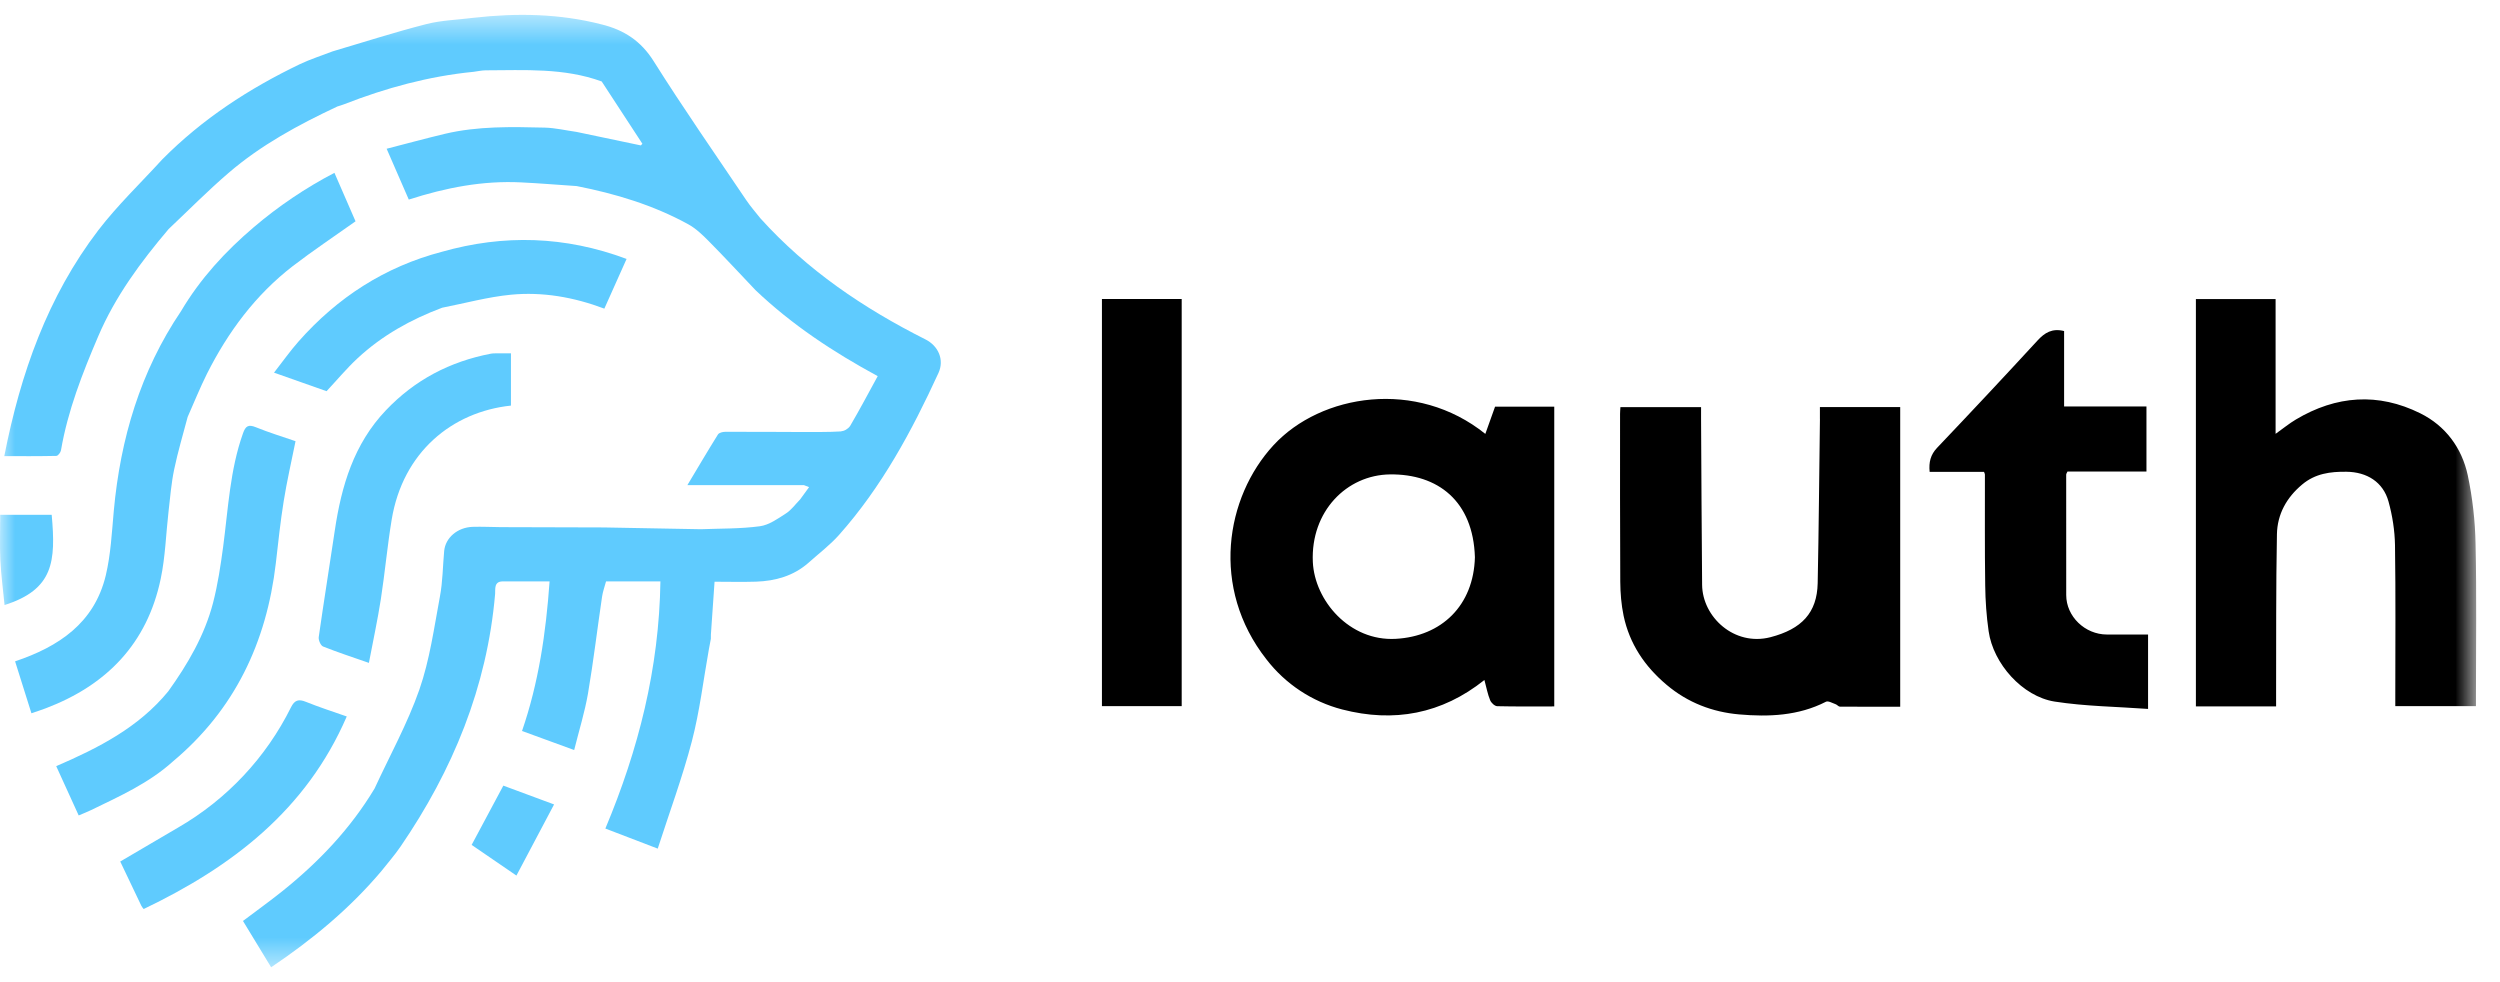 <?xml version="1.0" encoding="UTF-8"?> <svg xmlns="http://www.w3.org/2000/svg" width="84" height="33" viewBox="0 0 84 33" fill="none"><mask id="mask0_742_26" style="mask-type:luminance" maskUnits="userSpaceOnUse" x="0" y="0" width="84" height="33"><path d="M0 0.5H83.2V32.5H0V0.5Z" fill="white"></path></mask><g mask="url(#mask0_742_26)"><path d="M49.907 14.579C47.595 12.719 44.383 13.233 42.79 14.959C41.177 16.707 40.665 19.752 42.552 22.154C43.19 22.983 44.086 23.575 45.098 23.838C46.834 24.288 48.443 23.992 49.876 22.848C49.947 23.111 49.986 23.327 50.069 23.528C50.104 23.615 50.221 23.725 50.305 23.728C50.938 23.743 51.573 23.736 52.223 23.736V13.664H50.234L49.907 14.579ZM46.897 21.465C45.34 21.552 44.171 20.178 44.111 18.882C44.035 17.183 45.249 15.956 46.707 15.94C48.309 15.922 49.5 16.832 49.557 18.724C49.514 20.347 48.437 21.38 46.897 21.465ZM83.179 18.284C83.165 17.506 83.077 16.731 82.917 15.969C82.717 15.047 82.167 14.306 81.321 13.887C79.906 13.185 78.497 13.287 77.141 14.096C76.918 14.228 76.715 14.396 76.46 14.577V10.049H73.782V23.736H76.477C76.477 23.566 76.475 23.438 76.477 23.31C76.482 21.523 76.471 19.735 76.505 17.95C76.518 17.281 76.825 16.72 77.352 16.28C77.792 15.91 78.299 15.844 78.842 15.851C79.529 15.859 80.072 16.195 80.254 16.851C80.385 17.325 80.464 17.828 80.472 18.319C80.497 19.999 80.482 21.679 80.482 23.361V23.727H83.192V23.36C83.192 21.667 83.217 19.975 83.179 18.284ZM61.15 14.073C61.125 15.913 61.112 17.754 61.074 19.595C61.054 20.59 60.536 21.138 59.487 21.41C58.269 21.724 57.201 20.728 57.191 19.651C57.174 17.794 57.167 15.936 57.156 14.08V13.68H54.446C54.441 13.765 54.434 13.834 54.434 13.902C54.434 15.782 54.43 17.665 54.441 19.545C54.444 19.928 54.475 20.316 54.553 20.69C54.753 21.634 55.261 22.39 55.998 23.01C56.708 23.61 57.54 23.926 58.434 24.004C59.424 24.091 60.425 24.054 61.353 23.578C61.428 23.54 61.569 23.624 61.675 23.661C61.727 23.678 61.771 23.741 61.818 23.743C62.495 23.749 63.172 23.746 63.847 23.746V13.678H61.149C61.149 13.818 61.151 13.945 61.149 14.073H61.15ZM70.795 21.32C70.05 21.32 69.425 20.708 69.425 19.994C69.425 18.644 69.422 17.297 69.424 15.949C69.424 15.918 69.448 15.888 69.467 15.844H72.121V13.658H69.354V11.123C68.953 11.023 68.704 11.176 68.458 11.444C67.344 12.655 66.22 13.855 65.086 15.047C64.866 15.28 64.804 15.529 64.836 15.855H66.663C66.68 15.902 66.693 15.922 66.693 15.943C66.695 17.185 66.685 18.427 66.703 19.669C66.709 20.183 66.745 20.701 66.818 21.209C66.972 22.296 67.951 23.401 69.035 23.573C70.064 23.733 71.115 23.743 72.175 23.82V21.32H70.795ZM39.705 10.047H37.025V23.725H39.705V10.047Z" fill="black"></path><path d="M31.091 11.402C29.016 10.358 27.116 9.074 25.548 7.334C25.388 7.131 25.216 6.936 25.072 6.722C24.028 5.172 22.958 3.637 21.964 2.057C21.534 1.372 20.964 1.006 20.223 0.822C18.8 0.455 17.362 0.433 15.91 0.598C15.379 0.666 14.834 0.679 14.32 0.811C13.262 1.082 12.222 1.417 11.176 1.726C10.808 1.869 10.429 1.988 10.074 2.157C8.365 2.977 6.794 4.001 5.452 5.356C4.732 6.146 3.952 6.891 3.302 7.737C1.603 9.964 0.69 12.54 0.144 15.327C0.749 15.327 1.321 15.331 1.894 15.318C1.949 15.317 2.037 15.202 2.049 15.13C2.279 13.793 2.769 12.542 3.299 11.303C3.873 9.957 4.729 8.801 5.666 7.696C6.333 7.067 6.979 6.412 7.673 5.816C8.769 4.871 10.033 4.19 11.335 3.578C11.411 3.553 11.49 3.532 11.565 3.502C12.967 2.954 14.409 2.561 15.912 2.413C16.046 2.396 16.179 2.365 16.314 2.363C17.627 2.36 18.947 2.275 20.217 2.737C20.672 3.434 21.127 4.133 21.584 4.83L21.533 4.886C20.815 4.734 20.095 4.583 19.376 4.433C19.019 4.383 18.663 4.298 18.304 4.288C17.181 4.261 16.054 4.235 14.951 4.496C14.301 4.651 13.659 4.827 12.991 4.998L13.735 6.706C14.986 6.303 16.225 6.064 17.507 6.128C18.13 6.158 18.754 6.211 19.376 6.252C20.682 6.509 21.947 6.89 23.119 7.532C23.375 7.672 23.599 7.885 23.806 8.095C24.342 8.636 24.859 9.195 25.384 9.748C26.605 10.91 27.998 11.829 29.491 12.638C29.178 13.211 28.883 13.769 28.563 14.314C28.526 14.365 28.478 14.407 28.423 14.439C28.369 14.47 28.308 14.489 28.245 14.496C27.834 14.522 27.422 14.512 27.01 14.516C26.129 14.513 25.247 14.506 24.366 14.509C24.283 14.509 24.161 14.539 24.124 14.597C23.779 15.149 23.45 15.71 23.096 16.3H27.011L27.185 16.368L26.884 16.781C26.727 16.941 26.593 17.132 26.41 17.25C26.136 17.427 25.84 17.64 25.532 17.682C24.878 17.77 24.209 17.756 23.546 17.782L20.294 17.722C19.141 17.72 17.986 17.716 16.831 17.712C16.514 17.709 16.196 17.692 15.878 17.702C15.368 17.722 14.966 18.069 14.924 18.514C14.877 19.025 14.876 19.544 14.781 20.046C14.585 21.096 14.439 22.172 14.09 23.174C13.691 24.315 13.096 25.389 12.586 26.494C11.776 27.844 10.708 28.965 9.486 29.944C9.058 30.286 8.613 30.606 8.164 30.944L9.11 32.5C10.488 31.574 11.742 30.537 12.807 29.278C13.025 29.002 13.257 28.738 13.456 28.448C15.213 25.882 16.366 23.087 16.636 19.957C16.649 19.801 16.587 19.531 16.9 19.535H18.466C18.342 21.279 18.097 22.944 17.54 24.561L19.292 25.201C19.457 24.54 19.649 23.926 19.757 23.299C19.94 22.221 20.069 21.133 20.229 20.051C20.254 19.876 20.318 19.707 20.363 19.535H22.19C22.146 22.461 21.452 25.189 20.34 27.839L22.1 28.514C22.495 27.291 22.93 26.116 23.246 24.91C23.51 23.9 23.633 22.85 23.818 21.819L23.885 21.464L23.886 21.322L24.009 19.546C24.466 19.546 24.934 19.559 25.401 19.544C26.051 19.522 26.657 19.354 27.161 18.913C27.508 18.602 27.885 18.318 28.194 17.971C29.627 16.359 30.639 14.479 31.533 12.531C31.733 12.093 31.536 11.624 31.09 11.401L31.091 11.402Z" fill="#5FCBFE"></path><path d="M5.4 19.447C5.556 18.707 5.576 17.94 5.663 17.186C5.718 16.712 5.755 16.233 5.853 15.769C5.976 15.176 6.151 14.595 6.305 14.01C6.52 13.525 6.718 13.032 6.955 12.557C7.664 11.15 8.587 9.906 9.839 8.94C10.516 8.42 11.229 7.946 11.946 7.436L11.237 5.807C10.268 6.313 9.358 6.926 8.526 7.635C7.569 8.449 6.728 9.365 6.084 10.453C4.716 12.478 4.046 14.74 3.824 17.158C3.758 17.886 3.722 18.628 3.554 19.335C3.169 20.935 1.974 21.728 0.507 22.221L1.056 23.966C1.236 23.903 1.39 23.856 1.539 23.798C3.581 23.023 4.945 21.626 5.4 19.447ZM16.738 11.873C16.656 11.874 16.571 11.869 16.492 11.884C15.119 12.148 13.937 12.764 12.966 13.786C11.889 14.918 11.473 16.324 11.25 17.819C11.072 19.017 10.88 20.211 10.709 21.409C10.696 21.508 10.774 21.689 10.854 21.722C11.339 21.915 11.837 22.079 12.395 22.273C12.534 21.542 12.686 20.839 12.797 20.129C12.934 19.242 13.014 18.348 13.16 17.463C13.533 15.193 15.19 13.837 17.168 13.628V11.873H16.738Z" fill="#5FCBFE"></path><path d="M9.268 18.923C9.348 18.227 9.421 17.531 9.532 16.841C9.638 16.176 9.79 15.519 9.93 14.824C9.508 14.679 9.043 14.536 8.594 14.354C8.342 14.252 8.25 14.317 8.164 14.561C7.726 15.794 7.668 17.091 7.498 18.369C7.413 19.002 7.318 19.64 7.158 20.258C6.873 21.35 6.309 22.313 5.656 23.225C4.661 24.443 3.306 25.131 1.889 25.743L2.644 27.399C2.814 27.326 2.944 27.276 3.069 27.215C4.026 26.75 5.002 26.314 5.806 25.588C7.883 23.85 8.957 21.588 9.268 18.923ZM11.65 24.073C11.193 23.913 10.728 23.763 10.277 23.581C10.032 23.481 9.899 23.523 9.778 23.764C8.941 25.453 7.623 26.858 5.991 27.802L4.04 28.947C4.276 29.444 4.51 29.939 4.748 30.432C4.766 30.473 4.8 30.508 4.828 30.543C7.79 29.124 10.288 27.227 11.651 24.073H11.65ZM20.306 10.37L21.053 8.7C18.986 7.928 16.93 7.87 14.848 8.46C12.93 8.963 11.338 9.994 10.03 11.475C9.746 11.796 9.499 12.149 9.207 12.521L10.972 13.144C11.335 12.756 11.653 12.373 12.014 12.038C12.839 11.271 13.807 10.733 14.858 10.339C15.625 10.189 16.386 9.979 17.161 9.903C18.225 9.8 19.273 9.981 20.306 10.37ZM15.847 28.389C16.328 28.717 16.81 29.046 17.352 29.419L18.617 27.029C18.007 26.804 17.453 26.598 16.912 26.397L15.847 28.389ZM1.737 17.297H0.007C0.007 17.814 -0.011 18.311 0.011 18.805C0.035 19.305 0.101 19.802 0.153 20.329C1.808 19.805 1.877 18.856 1.737 17.297Z" fill="#5FCBFE"></path></g></svg> 